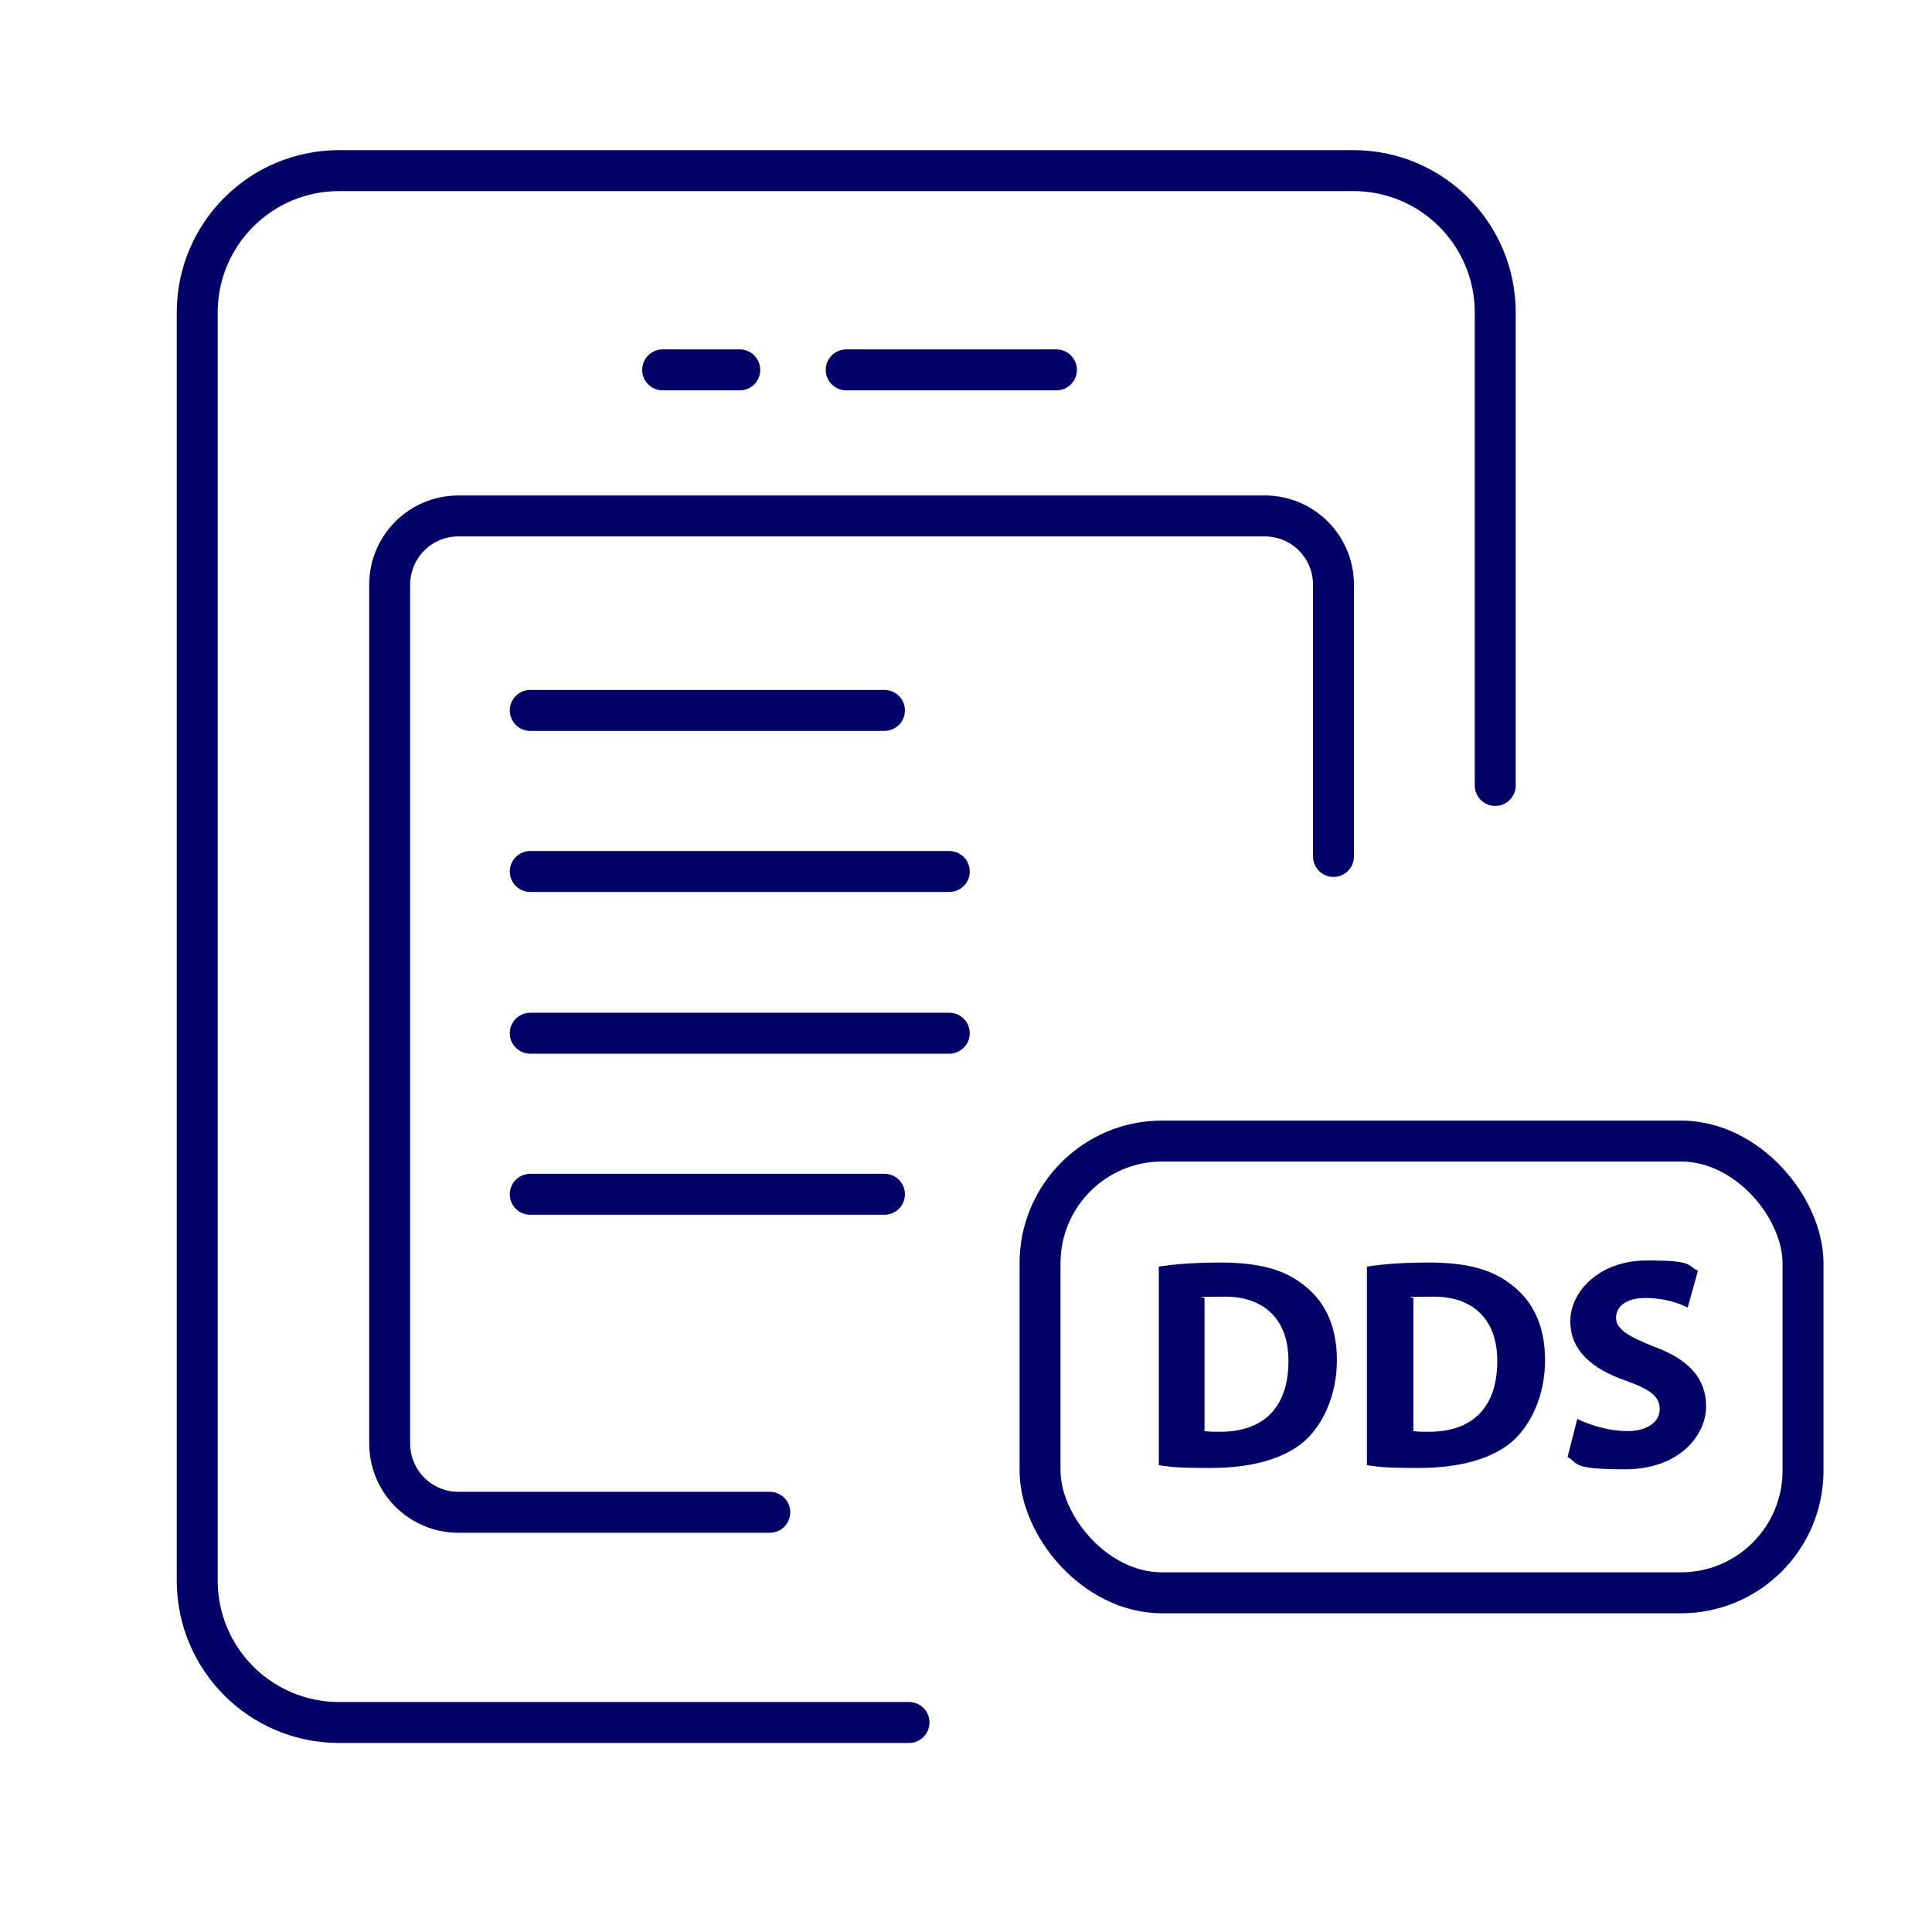<?xml version="1.0" encoding="UTF-8"?> <svg xmlns="http://www.w3.org/2000/svg" id="Layer_1" version="1.1" viewBox="0 0 283.1 283.1"><defs><style> .st0 { isolation: isolate; } .st1 { fill: none; stroke: #006; stroke-linecap: round; stroke-miterlimit: 10; stroke-width: 6px; } .st2 { fill: #006; } </style></defs><path class="st1" d="M133.2,252.4H49.7c-11.5,0-20.8-9.3-20.8-20.8V45.8c0-11.5,9.3-20.8,20.8-20.8h148.6c11.5,0,20.8,9.3,20.8,20.8v69.3"></path><path class="st1" d="M112.8,221.6h-45.6c-5.6,0-10.1-4.5-10.1-10.1v-125.8c0-5.6,4.5-10.1,10.1-10.1h118.1c5.6,0,10.1,4.5,10.1,10.1v39.8"></path><line class="st1" x1="77.7" y1="104.1" x2="129.6" y2="104.1"></line><line class="st1" x1="77.7" y1="127.7" x2="139.1" y2="127.7"></line><line class="st1" x1="77.7" y1="151.4" x2="139.1" y2="151.4"></line><line class="st1" x1="77.7" y1="175" x2="129.6" y2="175"></line><line class="st1" x1="97.1" y1="54.2" x2="108.4" y2="54.2"></line><line class="st1" x1="124" y1="54.2" x2="154.8" y2="54.2"></line><rect class="st1" x="152.4" y="167.2" width="111.8" height="66.2" rx="17.9" ry="17.9"></rect><g class="st0"><g class="st0"><path class="st2" d="M169.8,185.6c2.5-.4,5.7-.6,9-.6,5.6,0,9.3,1,12.1,3.2,3.1,2.3,5,5.9,5,11.1s-2.1,9.6-4.9,12c-3.1,2.6-7.9,3.8-13.6,3.8s-5.9-.2-7.6-.4v-29ZM176.5,209.7c.6.1,1.5.1,2.3.1,6.1,0,10-3.3,10-10.4,0-6.1-3.6-9.4-9.3-9.4s-2.5.1-3,.3v19.3Z"></path><path class="st2" d="M200.3,185.6c2.5-.4,5.7-.6,9-.6,5.6,0,9.3,1,12.1,3.2,3.1,2.3,5,5.9,5,11.1s-2.1,9.6-4.9,12c-3.1,2.6-7.9,3.8-13.6,3.8s-5.9-.2-7.6-.4v-29ZM207.1,209.7c.6.1,1.5.1,2.3.1,6.1,0,10-3.3,10-10.4,0-6.1-3.6-9.4-9.3-9.4s-2.5.1-3,.3v19.3Z"></path><path class="st2" d="M231.1,207.9c1.8.9,4.6,1.8,7.4,1.8s4.7-1.3,4.7-3.2-1.4-2.9-5-4.2c-4.9-1.7-8.1-4.4-8.1-8.7s4.2-8.9,11.2-8.9,5.8.7,7.5,1.5l-1.5,5.4c-1.2-.6-3.3-1.4-6.2-1.4s-4.3,1.3-4.3,2.9,1.7,2.7,5.5,4.2c5.2,1.9,7.7,4.7,7.7,8.8s-3.8,9.2-11.9,9.2-6.7-.9-8.4-1.8l1.4-5.5Z"></path></g></g></svg> 
